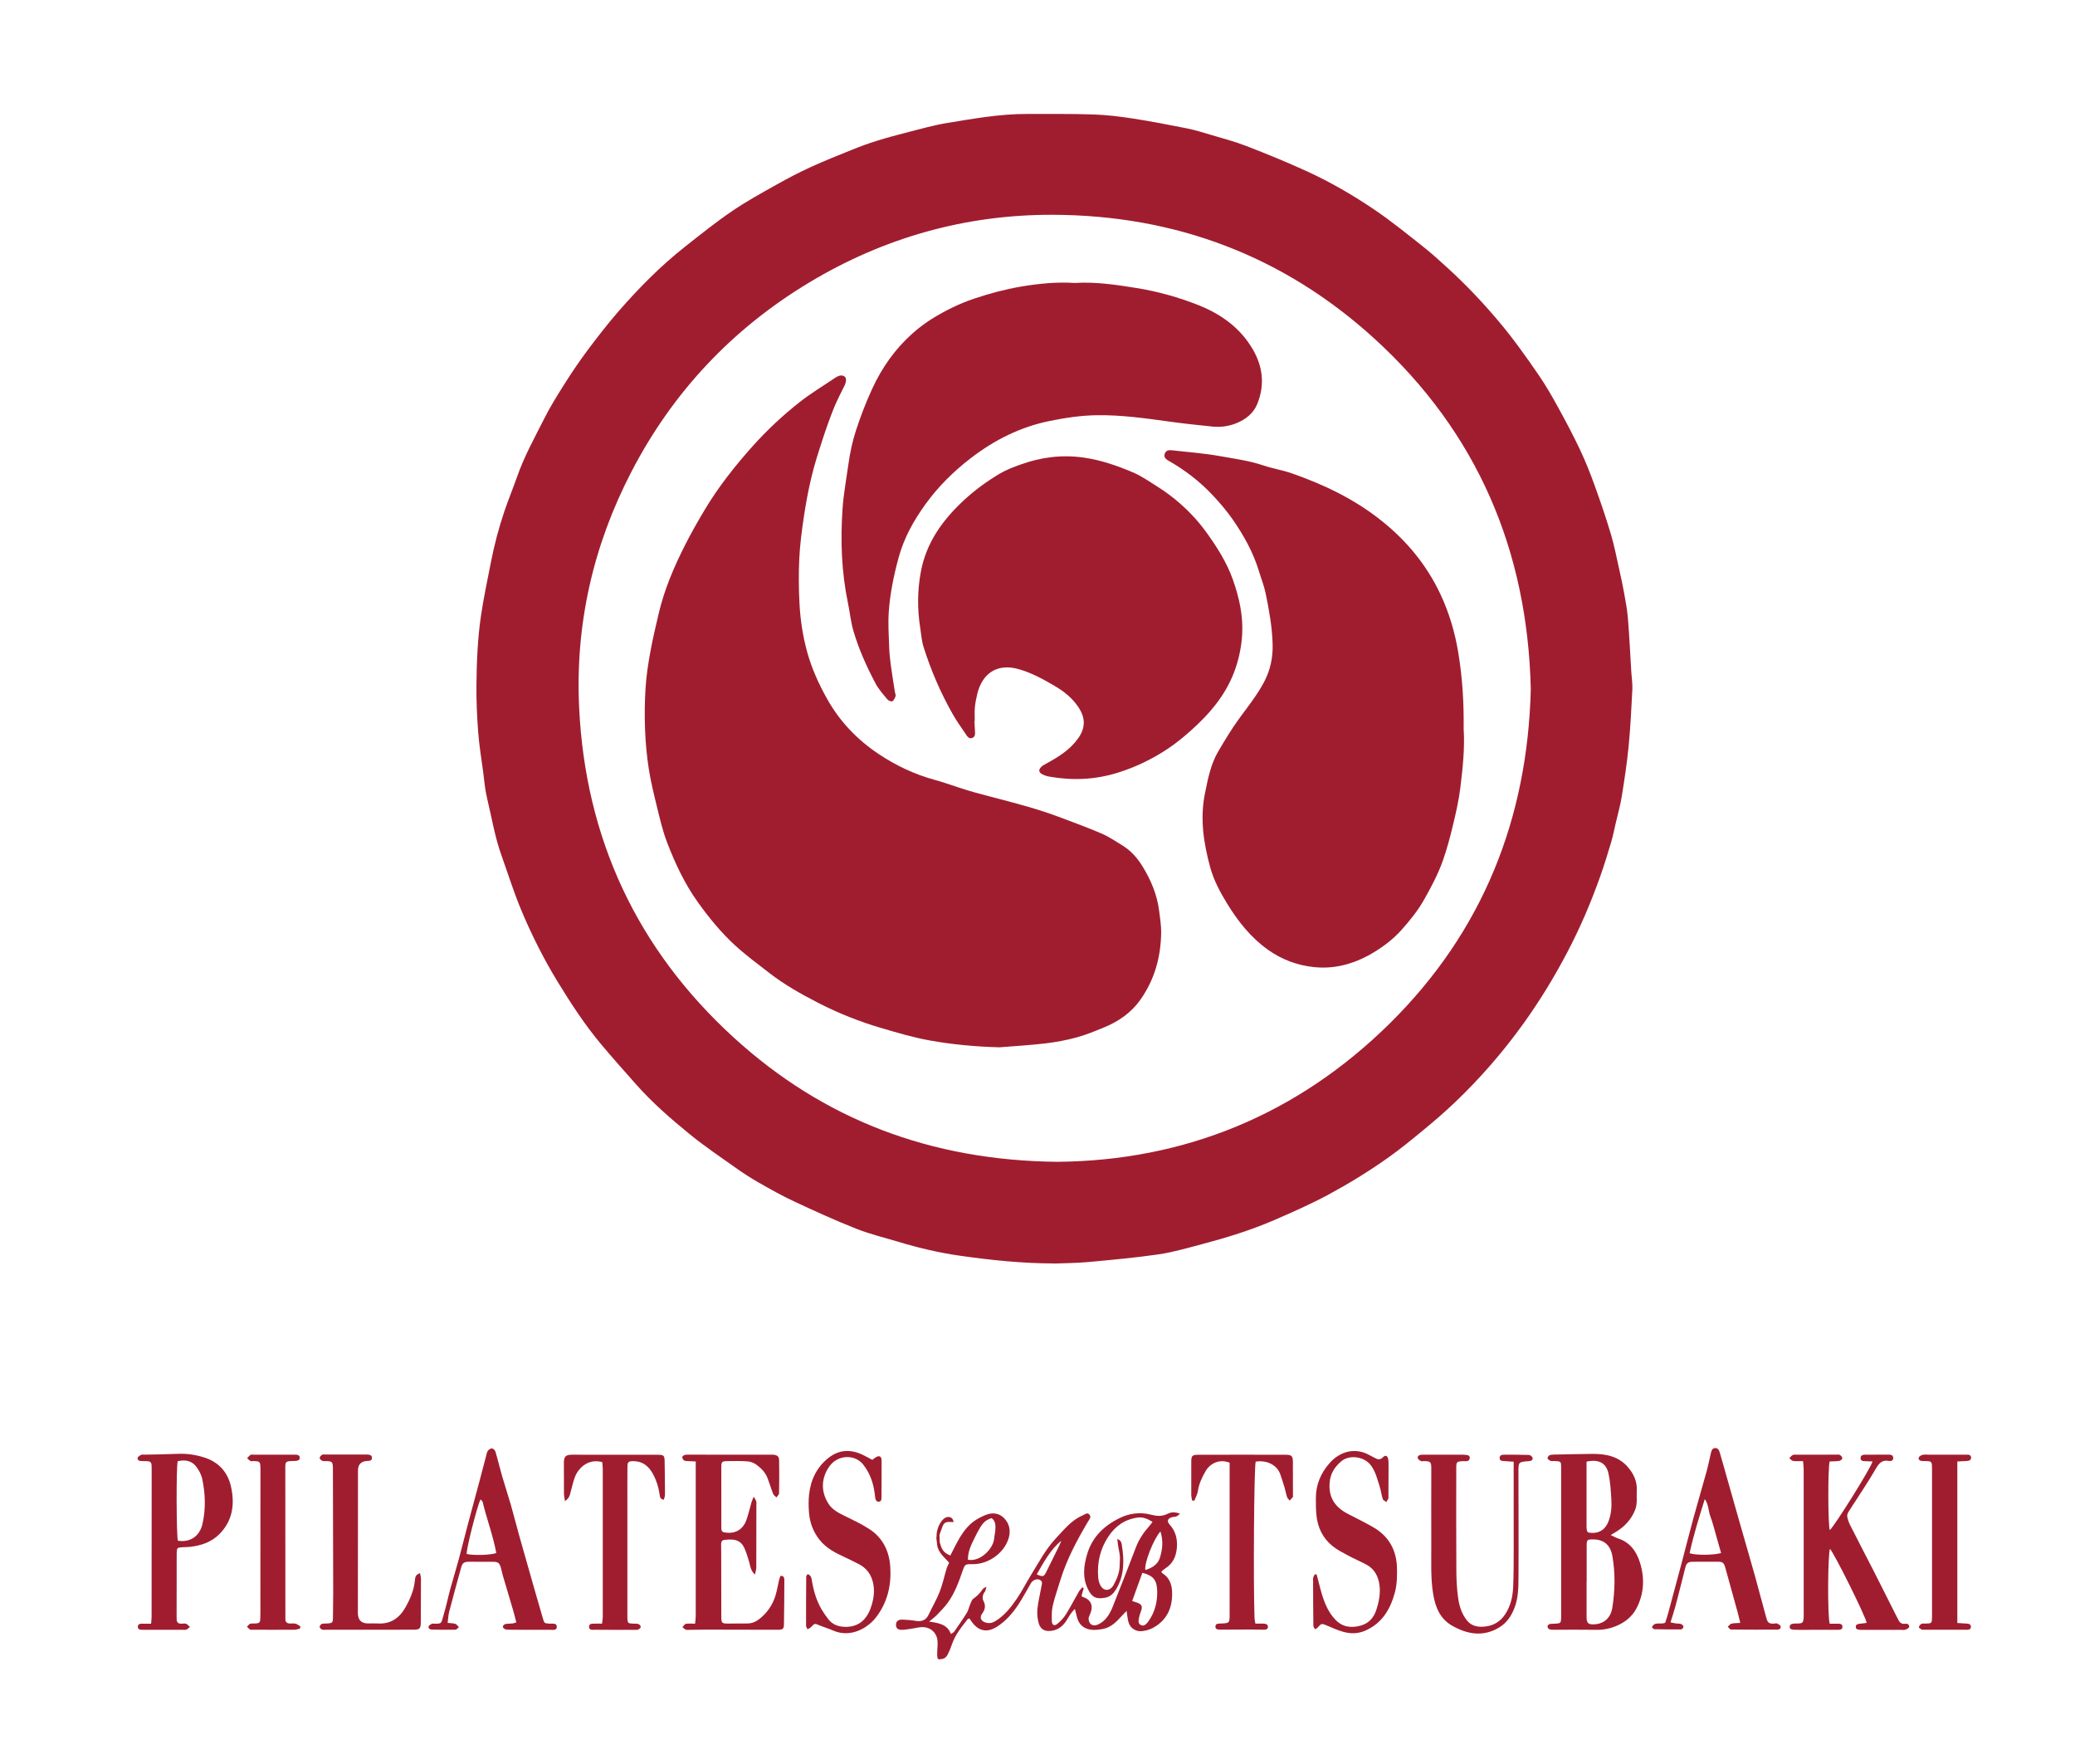 <svg width="100" height="85" viewBox="0 0 100 85" fill="none" xmlns="http://www.w3.org/2000/svg">
<path d="M50.777 60.88C49.261 60.878 47.76 60.721 46.261 60.508C45.254 60.366 44.271 60.131 43.298 59.839C42.617 59.634 41.921 59.468 41.263 59.207C40.251 58.807 39.26 58.354 38.275 57.894C37.689 57.622 37.125 57.303 36.563 56.983C36.179 56.764 35.807 56.521 35.448 56.267C34.71 55.744 33.957 55.238 33.257 54.667C32.339 53.919 31.442 53.142 30.655 52.252C30.085 51.608 29.51 50.966 28.959 50.306C28.177 49.371 27.514 48.353 26.88 47.316C26.206 46.212 25.626 45.061 25.128 43.873C24.763 43.003 24.482 42.1 24.164 41.21C23.846 40.318 23.694 39.383 23.474 38.464C23.372 38.038 23.338 37.596 23.28 37.159C23.196 36.533 23.092 35.908 23.045 35.278C22.988 34.518 22.953 33.754 22.961 32.992C22.973 31.887 23.017 30.778 23.178 29.682C23.305 28.813 23.491 27.953 23.659 27.089C23.821 26.256 24.038 25.436 24.309 24.633C24.497 24.075 24.726 23.529 24.92 22.972C25.261 21.996 25.764 21.093 26.226 20.174C26.524 19.581 26.88 19.014 27.237 18.451C27.577 17.916 27.933 17.39 28.312 16.882C28.783 16.254 29.263 15.632 29.776 15.039C30.767 13.899 31.824 12.826 33.012 11.888C33.755 11.301 34.496 10.707 35.279 10.174C35.962 9.707 36.693 9.307 37.416 8.901C37.949 8.6 38.495 8.315 39.051 8.06C39.707 7.759 40.378 7.491 41.047 7.222C41.446 7.061 41.85 6.91 42.261 6.784C42.765 6.627 43.276 6.492 43.786 6.361C44.391 6.208 44.995 6.033 45.611 5.932C46.9 5.721 48.187 5.487 49.499 5.491C50.569 5.494 51.639 5.479 52.708 5.516C53.344 5.537 53.98 5.616 54.608 5.713C55.471 5.847 56.329 6.013 57.186 6.183C57.578 6.261 57.96 6.379 58.342 6.494C58.919 6.665 59.506 6.819 60.067 7.036C61.041 7.414 62.012 7.809 62.961 8.244C64.119 8.773 65.223 9.413 66.273 10.128C67.065 10.666 67.809 11.273 68.561 11.866C68.983 12.199 69.382 12.561 69.779 12.925C70.647 13.717 71.453 14.567 72.211 15.466C72.92 16.307 73.558 17.2 74.175 18.104C74.501 18.583 74.793 19.087 75.071 19.595C75.442 20.27 75.806 20.953 76.136 21.649C76.402 22.21 76.633 22.791 76.844 23.375C77.128 24.16 77.399 24.952 77.637 25.752C77.805 26.316 77.914 26.899 78.044 27.475C78.123 27.831 78.203 28.188 78.265 28.547C78.339 28.959 78.42 29.372 78.453 29.788C78.524 30.655 78.565 31.525 78.618 32.393C78.635 32.672 78.681 32.951 78.667 33.227C78.62 34.148 78.576 35.071 78.485 35.988C78.407 36.788 78.284 37.585 78.157 38.379C78.087 38.812 77.966 39.238 77.866 39.667C77.796 39.969 77.737 40.277 77.648 40.575C77.483 41.13 77.313 41.683 77.119 42.229C76.674 43.485 76.153 44.705 75.531 45.888C74.9 47.091 74.197 48.242 73.403 49.343C72.427 50.701 71.334 51.957 70.123 53.112C69.649 53.565 69.151 53.995 68.645 54.413C68.064 54.892 67.48 55.373 66.866 55.806C65.96 56.445 65.015 57.028 64.037 57.555C63.182 58.016 62.296 58.407 61.405 58.792C60.283 59.278 59.121 59.636 57.943 59.947C57.246 60.131 56.547 60.337 55.837 60.442C54.706 60.607 53.564 60.709 52.425 60.814C51.878 60.864 51.326 60.864 50.776 60.886L50.777 60.88ZM50.961 55.983C57.081 55.928 62.514 53.721 66.978 49.314C71.451 44.897 73.62 39.457 73.773 33.205C73.619 26.534 71.199 20.84 66.236 16.317C61.865 12.335 56.648 10.365 50.725 10.35C46.519 10.339 42.588 11.453 38.991 13.617C35.288 15.846 32.422 18.892 30.433 22.724C28.584 26.286 27.719 30.083 27.91 34.092C28.211 40.388 30.689 45.721 35.344 49.98C39.687 53.953 44.87 55.923 50.962 55.983H50.961Z" fill="#A01D2F"/>
<path d="M45.298 74.338C45.371 74.623 45.449 74.817 45.801 74.954C45.888 74.782 45.966 74.623 46.048 74.464C46.27 74.045 46.508 73.632 46.89 73.338C47.074 73.196 47.289 73.084 47.506 72.997C47.818 72.872 48.142 72.904 48.382 73.144C48.641 73.403 48.718 73.745 48.616 74.101C48.404 74.834 47.63 75.386 46.861 75.371C46.525 75.365 46.498 75.378 46.394 75.684C46.209 76.224 46.013 76.759 45.677 77.228C45.522 77.443 45.33 77.632 45.145 77.825C45.05 77.924 44.935 78.005 44.776 78.137C45.237 78.207 45.652 78.265 45.827 78.734C45.901 78.684 45.955 78.666 45.981 78.628C46.189 78.329 46.4 78.03 46.592 77.72C46.669 77.596 46.696 77.442 46.756 77.305C46.797 77.211 46.831 77.089 46.907 77.037C47.098 76.907 47.246 76.744 47.375 76.557C47.395 76.528 47.441 76.516 47.54 76.457C47.502 76.581 47.499 76.657 47.462 76.701C47.358 76.829 47.321 77.004 47.398 77.148C47.509 77.361 47.48 77.551 47.337 77.748C47.195 77.941 47.268 78.113 47.5 78.184C47.662 78.234 47.812 78.21 47.963 78.119C48.411 77.85 48.721 77.448 49.006 77.033C49.247 76.68 49.44 76.294 49.665 75.93C50.053 75.302 50.395 74.642 50.91 74.098C51.294 73.692 51.642 73.246 52.179 73.02C52.281 72.977 52.394 72.858 52.5 72.979C52.608 73.103 52.497 73.213 52.431 73.324C51.899 74.222 51.409 75.139 51.101 76.143C50.976 76.552 50.832 76.957 50.734 77.374C50.679 77.609 50.684 77.865 50.69 78.109C50.695 78.31 50.814 78.368 50.964 78.24C51.117 78.109 51.265 77.959 51.37 77.789C51.59 77.436 51.78 77.063 51.988 76.703C52.032 76.625 52.099 76.56 52.157 76.488C52.18 76.499 52.205 76.51 52.228 76.522C52.191 76.651 52.154 76.78 52.122 76.894C52.145 76.923 52.15 76.936 52.159 76.939C52.581 77.077 52.708 77.361 52.537 77.773C52.505 77.851 52.457 77.933 52.462 78.011C52.48 78.277 52.674 78.391 52.92 78.277C53.287 78.108 53.481 77.779 53.623 77.427C54.005 76.472 54.378 75.514 54.745 74.554C54.889 74.177 55.107 73.852 55.373 73.553C55.43 73.491 55.477 73.421 55.545 73.334C55.315 73.192 55.095 73.091 54.84 73.124C54.222 73.204 53.762 73.522 53.419 74.035C53.02 74.633 52.871 75.287 52.923 75.993C52.934 76.129 52.968 76.275 53.032 76.394C53.195 76.691 53.501 76.674 53.665 76.377C53.828 76.081 53.955 75.78 53.96 75.436C53.961 75.285 53.981 75.133 53.969 74.984C53.955 74.817 53.911 74.651 53.885 74.486C53.869 74.388 53.862 74.291 53.846 74.156C54.041 74.23 54.05 74.362 54.067 74.466C54.183 75.199 54.19 75.92 53.784 76.586C53.661 76.785 53.506 76.942 53.266 76.987C52.816 77.072 52.613 76.963 52.417 76.545C52.159 75.991 52.229 75.438 52.396 74.879C52.642 74.049 53.221 73.508 53.97 73.144C54.432 72.921 54.939 72.851 55.453 72.983C55.731 73.055 55.994 73.084 56.269 72.944C56.433 72.86 56.63 72.842 56.87 72.944C56.78 73.009 56.74 73.055 56.689 73.071C56.619 73.096 56.538 73.087 56.468 73.111C56.264 73.179 56.225 73.302 56.371 73.467C56.659 73.784 56.749 74.157 56.717 74.571C56.683 74.989 56.533 75.34 56.161 75.573C56.09 75.617 56.031 75.679 55.968 75.731C55.988 75.764 55.994 75.79 56.009 75.801C56.431 76.066 56.508 76.478 56.486 76.926C56.456 77.599 56.159 78.12 55.558 78.444C55.402 78.528 55.214 78.578 55.037 78.598C54.741 78.631 54.464 78.455 54.386 78.167C54.342 78.006 54.328 77.846 54.293 77.623C54.212 77.708 54.142 77.776 54.077 77.848C53.814 78.137 53.547 78.424 53.139 78.496C52.94 78.531 52.726 78.558 52.53 78.523C52.228 78.468 52.005 78.281 51.916 77.971C51.878 77.839 51.847 77.705 51.803 77.53C51.607 77.704 51.513 77.904 51.398 78.085C51.227 78.353 51.002 78.534 50.679 78.581C50.357 78.628 50.142 78.519 50.056 78.208C49.998 77.996 49.972 77.761 49.995 77.542C50.031 77.18 50.122 76.825 50.186 76.464C50.207 76.342 50.27 76.203 50.108 76.123C49.978 76.06 49.778 76.131 49.689 76.279C49.48 76.628 49.295 76.992 49.069 77.331C48.793 77.743 48.466 78.123 48.04 78.389C47.549 78.695 47.141 78.593 46.814 78.123C46.783 78.081 46.754 78.037 46.722 77.986C46.686 78 46.646 78.001 46.631 78.023C46.337 78.403 46.03 78.774 45.874 79.241C45.821 79.404 45.753 79.562 45.677 79.715C45.64 79.788 45.581 79.871 45.509 79.904C45.42 79.945 45.302 79.968 45.212 79.944C45.174 79.933 45.165 79.779 45.165 79.69C45.165 79.477 45.201 79.261 45.18 79.051C45.137 78.654 44.825 78.394 44.428 78.404C44.278 78.409 44.132 78.45 43.982 78.472C43.812 78.496 43.641 78.531 43.47 78.535C43.273 78.54 43.187 78.459 43.181 78.307C43.173 78.141 43.277 78.037 43.471 78.043C43.676 78.049 43.882 78.061 44.084 78.097C44.381 78.151 44.613 78.103 44.754 77.802C44.925 77.434 45.137 77.083 45.284 76.706C45.428 76.339 45.509 75.947 45.623 75.568C45.648 75.488 45.692 75.413 45.742 75.302C45.524 75.041 45.205 74.82 45.163 74.431C45.157 74.364 45.12 74.122 45.13 74.055C45.148 74.049 45.185 74.052 45.278 73.944L45.29 74.349L45.298 74.338ZM54.563 77.145C54.631 77.17 54.669 77.185 54.709 77.196C55.039 77.288 55.088 77.389 54.964 77.705C54.926 77.804 54.895 77.909 54.88 78.014C54.861 78.132 54.86 78.258 55.002 78.313C55.143 78.367 55.222 78.269 55.303 78.18C55.325 78.155 55.343 78.128 55.361 78.102C55.656 77.681 55.778 77.194 55.769 76.701C55.759 76.175 55.627 75.935 55.054 75.787C54.894 76.233 54.73 76.683 54.563 77.145ZM46.646 75.158C47.242 75.272 47.87 74.626 47.911 74.136C47.922 73.998 47.96 73.861 47.968 73.722C47.98 73.511 47.989 73.295 47.788 73.152C47.404 73.274 47.298 73.448 46.956 74.131C46.799 74.446 46.643 74.775 46.646 75.156V75.158ZM55.925 73.794C55.592 74.162 55.141 75.31 55.196 75.652C55.528 75.555 55.803 75.377 55.901 75.057C56.022 74.663 56.07 74.247 55.925 73.794ZM49.964 75.863C50.27 75.999 50.308 75.981 50.435 75.719C50.637 75.305 50.844 74.895 51.048 74.481C51.086 74.403 51.114 74.32 51.147 74.238C50.609 74.688 50.3 75.281 49.964 75.863Z" fill="#A01D2F"/>
<path d="M77.626 73.969C77.787 74.043 77.88 74.099 77.979 74.131C78.56 74.318 78.869 74.761 79.037 75.302C79.265 76.037 79.234 76.77 78.884 77.466C78.669 77.895 78.306 78.184 77.863 78.362C77.582 78.475 77.29 78.538 76.98 78.534C76.267 78.523 75.555 78.532 74.843 78.531C74.779 78.531 74.708 78.526 74.655 78.499C74.617 78.479 74.576 78.415 74.579 78.374C74.582 78.333 74.63 78.268 74.669 78.26C74.773 78.239 74.883 78.242 74.99 78.236C75.199 78.224 75.225 78.198 75.236 77.986C75.239 77.922 75.236 77.857 75.236 77.793C75.236 75.441 75.236 73.088 75.236 70.734C75.236 70.418 75.23 70.413 74.913 70.401C74.849 70.399 74.776 70.415 74.721 70.392C74.661 70.366 74.58 70.305 74.58 70.258C74.58 70.206 74.653 70.12 74.705 70.109C74.841 70.083 74.984 70.089 75.124 70.086C75.664 70.076 76.202 70.062 76.741 70.057C77.386 70.053 77.996 70.17 78.442 70.682C78.724 71.005 78.906 71.379 78.881 71.826C78.864 72.135 78.922 72.445 78.803 72.749C78.623 73.208 78.311 73.547 77.897 73.803C77.826 73.847 77.755 73.889 77.626 73.967V73.969ZM76.466 76.215H76.462C76.462 76.784 76.46 77.351 76.462 77.919C76.462 78.218 76.549 78.289 76.854 78.269C77.305 78.239 77.623 77.956 77.7 77.484C77.834 76.654 77.85 75.821 77.707 74.989C77.614 74.445 77.288 74.172 76.755 74.178C76.491 74.181 76.469 74.198 76.466 74.478C76.462 75.057 76.466 75.635 76.466 76.215ZM76.46 70.43C76.46 70.555 76.46 70.672 76.46 70.787C76.46 71.678 76.46 72.571 76.46 73.462C76.46 73.515 76.457 73.57 76.462 73.623C76.477 73.832 76.504 73.858 76.718 73.865C77.099 73.88 77.383 73.678 77.524 73.293C77.649 72.954 77.677 72.6 77.655 72.246C77.629 71.829 77.606 71.408 77.518 71.002C77.405 70.489 77.039 70.302 76.462 70.43H76.46Z" fill="#A01D2F"/>
<path d="M90.242 70.421C90.121 70.416 90.007 70.413 89.894 70.409C89.782 70.404 89.66 70.401 89.666 70.249C89.671 70.126 89.77 70.098 89.875 70.097C90.263 70.094 90.653 70.094 91.041 70.092C91.153 70.092 91.24 70.138 91.24 70.255C91.24 70.386 91.133 70.416 91.034 70.398C90.655 70.325 90.517 70.567 90.357 70.845C90.045 71.385 89.693 71.9 89.359 72.427C89.33 72.472 89.294 72.513 89.269 72.559C89.178 72.728 89.001 72.913 89.022 73.067C89.061 73.331 89.213 73.585 89.339 73.833C89.657 74.467 89.99 75.094 90.311 75.725C90.692 76.472 91.066 77.22 91.442 77.968C91.522 78.126 91.592 78.28 91.821 78.242C91.928 78.224 92.029 78.287 92.004 78.405C91.994 78.459 91.887 78.505 91.813 78.531C91.755 78.552 91.685 78.535 91.621 78.535C91.026 78.535 90.432 78.535 89.839 78.535C89.785 78.535 89.73 78.538 89.677 78.535C89.57 78.528 89.43 78.531 89.435 78.386C89.44 78.251 89.571 78.245 89.683 78.236C89.776 78.228 89.868 78.213 89.959 78.201C89.923 77.907 88.39 74.835 88.191 74.632C88.087 74.896 88.067 77.868 88.179 78.239C88.304 78.239 88.442 78.239 88.579 78.239C88.683 78.239 88.787 78.255 88.793 78.382C88.799 78.513 88.695 78.532 88.591 78.534C88.451 78.535 88.31 78.534 88.169 78.534C87.673 78.534 87.176 78.534 86.679 78.535C86.604 78.535 86.528 78.535 86.453 78.529C86.355 78.522 86.239 78.51 86.251 78.377C86.262 78.259 86.369 78.242 86.471 78.233C86.607 78.221 86.803 78.251 86.863 78.175C86.941 78.076 86.925 77.894 86.925 77.746C86.927 75.435 86.925 73.123 86.924 70.811C86.924 70.687 86.907 70.561 86.895 70.404C86.718 70.404 86.566 70.418 86.421 70.398C86.352 70.389 86.294 70.313 86.231 70.266C86.288 70.211 86.335 70.138 86.403 70.109C86.467 70.082 86.551 70.097 86.627 70.097C87.243 70.097 87.859 70.095 88.475 70.094C88.539 70.094 88.616 70.079 88.666 70.106C88.721 70.136 88.789 70.209 88.787 70.263C88.787 70.31 88.703 70.384 88.648 70.393C88.49 70.418 88.329 70.413 88.177 70.421C88.084 70.752 88.095 73.491 88.182 73.731C88.406 73.543 90.167 70.736 90.242 70.421Z" fill="#A01D2F"/>
<path d="M36.379 75.871C36.162 75.663 36.159 75.444 36.099 75.246C36.032 75.022 35.966 74.796 35.868 74.585C35.67 74.153 35.292 74.157 34.901 74.204C34.779 74.219 34.751 74.312 34.753 74.417C34.753 74.568 34.757 74.718 34.757 74.869C34.757 75.88 34.757 76.89 34.762 77.901C34.762 78.21 34.788 78.233 35.095 78.234C35.398 78.236 35.7 78.224 36.003 78.228C36.258 78.233 36.465 78.126 36.65 77.97C36.996 77.679 37.241 77.314 37.373 76.884C37.447 76.639 37.487 76.383 37.545 76.134C37.562 76.066 37.59 75.999 37.612 75.935C37.768 75.926 37.8 76.016 37.8 76.117C37.797 76.838 37.794 77.558 37.781 78.278C37.776 78.497 37.723 78.532 37.463 78.532C36.318 78.532 35.172 78.526 34.027 78.525C33.767 78.525 33.509 78.531 33.249 78.534C33.184 78.534 33.113 78.551 33.056 78.529C32.993 78.507 32.945 78.449 32.889 78.406C32.943 78.35 32.99 78.257 33.053 78.246C33.186 78.222 33.328 78.239 33.498 78.239C33.512 78.091 33.53 77.979 33.53 77.865C33.532 75.543 33.53 73.22 33.53 70.898C33.53 70.751 33.53 70.603 33.53 70.422C33.374 70.415 33.258 70.413 33.145 70.404C33.082 70.399 33.007 70.401 32.96 70.368C32.916 70.337 32.882 70.266 32.88 70.211C32.88 70.177 32.943 70.127 32.989 70.112C33.048 70.092 33.116 70.094 33.181 70.094C34.511 70.094 35.84 70.095 37.169 70.097C37.201 70.097 37.235 70.095 37.267 70.097C37.461 70.112 37.545 70.18 37.548 70.375C37.557 70.901 37.556 71.429 37.545 71.955C37.545 72.022 37.464 72.088 37.42 72.154C37.366 72.1 37.288 72.052 37.261 71.987C37.163 71.738 37.087 71.481 36.992 71.231C36.885 70.95 36.68 70.739 36.442 70.57C36.325 70.488 36.17 70.427 36.028 70.418C35.694 70.393 35.358 70.399 35.023 70.406C34.799 70.41 34.762 70.448 34.762 70.676C34.759 71.643 34.759 72.612 34.763 73.579C34.763 73.811 34.8 73.835 35.025 73.856C35.447 73.896 35.797 73.699 35.96 73.271C36.069 72.982 36.133 72.674 36.22 72.376C36.24 72.308 36.274 72.244 36.324 72.119C36.384 72.226 36.425 72.279 36.445 72.341C36.462 72.39 36.452 72.448 36.452 72.501C36.452 73.512 36.452 74.522 36.448 75.533C36.448 75.628 36.413 75.722 36.382 75.87L36.379 75.871Z" fill="#A01D2F"/>
<path d="M7.282 78.239C7.292 78.1 7.306 78.006 7.306 77.913C7.308 75.538 7.309 73.161 7.309 70.786C7.309 70.722 7.309 70.656 7.305 70.593C7.298 70.478 7.236 70.416 7.121 70.41C7.013 70.406 6.906 70.403 6.797 70.399C6.698 70.396 6.611 70.349 6.634 70.25C6.647 70.19 6.739 70.136 6.806 70.101C6.849 70.079 6.912 70.097 6.965 70.095C7.505 70.083 8.044 70.077 8.584 70.054C9.023 70.036 9.454 70.103 9.86 70.235C10.545 70.457 10.984 70.947 11.136 71.651C11.32 72.493 11.211 73.281 10.572 73.923C10.192 74.306 9.704 74.472 9.177 74.534C9.049 74.549 8.919 74.548 8.789 74.556C8.535 74.571 8.526 74.583 8.515 74.844C8.515 74.876 8.515 74.908 8.515 74.942C8.515 75.909 8.512 76.876 8.512 77.845C8.512 77.898 8.515 77.953 8.514 78.006C8.509 78.166 8.582 78.246 8.747 78.239C8.822 78.236 8.906 78.219 8.972 78.245C9.041 78.272 9.093 78.342 9.152 78.394C9.097 78.438 9.05 78.496 8.987 78.522C8.931 78.544 8.859 78.534 8.795 78.534C8.179 78.534 7.563 78.534 6.947 78.534C6.936 78.534 6.926 78.534 6.915 78.534C6.799 78.529 6.643 78.551 6.643 78.386C6.643 78.221 6.8 78.243 6.916 78.24C7.023 78.237 7.13 78.24 7.282 78.24V78.239ZM8.573 74.241C9.171 74.335 9.623 74.02 9.758 73.432C9.923 72.706 9.897 71.981 9.746 71.262C9.701 71.05 9.585 70.839 9.452 70.666C9.226 70.371 8.902 70.332 8.563 70.41C8.488 70.739 8.501 74.013 8.573 74.239V74.241Z" fill="#A01D2F"/>
<path d="M57.45 72.303C57.437 72.214 57.412 72.124 57.411 72.036C57.408 71.499 57.408 70.961 57.411 70.424C57.412 70.152 57.457 70.101 57.732 70.1C59.147 70.095 60.562 70.095 61.978 70.1C62.244 70.1 62.305 70.168 62.308 70.427C62.312 70.964 62.309 71.501 62.311 72.037C62.311 72.069 62.322 72.11 62.306 72.132C62.261 72.194 62.206 72.249 62.154 72.305C62.111 72.252 62.05 72.203 62.03 72.142C61.979 71.99 61.952 71.832 61.906 71.678C61.842 71.464 61.773 71.249 61.7 71.038C61.544 70.593 61.053 70.343 60.515 70.431C60.437 70.69 60.396 76.184 60.459 77.965C60.462 78.047 60.483 78.128 60.5 78.236C60.639 78.236 60.757 78.233 60.873 78.236C60.984 78.24 61.11 78.256 61.105 78.398C61.1 78.526 60.98 78.528 60.882 78.528C60.656 78.528 60.428 78.52 60.202 78.52C59.78 78.52 59.359 78.525 58.938 78.526C58.895 78.526 58.851 78.526 58.808 78.526C58.698 78.522 58.568 78.522 58.575 78.371C58.583 78.225 58.713 78.236 58.823 78.231C59.256 78.213 59.259 78.212 59.259 77.783C59.259 75.579 59.259 73.374 59.259 71.171C59.259 70.936 59.259 70.702 59.259 70.482C58.763 70.281 58.311 70.521 58.099 70.891C57.927 71.189 57.782 71.497 57.73 71.846C57.707 72.005 57.619 72.157 57.559 72.312C57.524 72.309 57.489 72.305 57.452 72.302L57.45 72.303Z" fill="#A01D2F"/>
<path d="M63.451 75.86C63.513 76.095 63.571 76.329 63.633 76.563C63.78 77.104 63.957 77.629 64.359 78.05C64.709 78.415 65.136 78.455 65.582 78.329C65.967 78.219 66.209 77.953 66.334 77.559C66.458 77.173 66.531 76.787 66.482 76.386C66.429 75.965 66.245 75.605 65.853 75.394C65.568 75.24 65.269 75.115 64.984 74.962C64.72 74.819 64.446 74.683 64.216 74.496C63.743 74.113 63.496 73.594 63.441 72.992C63.416 72.725 63.413 72.455 63.415 72.188C63.415 71.535 63.658 70.968 64.087 70.489C64.563 69.958 65.289 69.712 66.016 70.126C66.1 70.173 66.189 70.214 66.275 70.261C66.409 70.335 66.517 70.352 66.647 70.22C66.773 70.092 66.877 70.145 66.904 70.329C66.921 70.445 66.918 70.565 66.918 70.684C66.918 71.167 66.913 71.651 66.912 72.135C66.912 72.156 66.922 72.182 66.915 72.198C66.884 72.259 66.848 72.317 66.814 72.376C66.753 72.328 66.657 72.291 66.637 72.23C66.573 72.027 66.55 71.811 66.484 71.607C66.371 71.263 66.294 70.912 66.065 70.606C65.743 70.176 65.029 70.089 64.65 70.406C64.309 70.69 64.107 71.017 64.076 71.473C64.029 72.179 64.356 72.635 64.955 72.945C65.367 73.158 65.782 73.362 66.183 73.593C66.926 74.02 67.296 74.686 67.323 75.524C67.337 75.929 67.326 76.352 67.222 76.738C67.005 77.548 66.595 78.243 65.759 78.589C65.425 78.727 65.081 78.727 64.743 78.633C64.474 78.557 64.216 78.444 63.959 78.333C63.694 78.218 63.688 78.213 63.477 78.45C63.458 78.472 63.422 78.481 63.373 78.505C63.344 78.449 63.297 78.397 63.295 78.345C63.286 77.582 63.28 76.82 63.282 76.056C63.282 75.993 63.332 75.929 63.36 75.865C63.39 75.865 63.421 75.865 63.451 75.863V75.86Z" fill="#A01D2F"/>
<path d="M38.915 78.506C38.884 78.436 38.846 78.391 38.846 78.345C38.846 77.551 38.846 76.756 38.854 75.962C38.854 75.929 38.895 75.894 38.922 75.851C39.103 75.909 39.109 76.056 39.132 76.189C39.213 76.668 39.347 77.13 39.596 77.551C39.694 77.717 39.804 77.878 39.923 78.031C40.15 78.318 40.475 78.403 40.819 78.391C41.475 78.368 41.83 77.944 42.008 77.346C42.124 76.958 42.164 76.569 42.05 76.172C41.949 75.824 41.741 75.559 41.423 75.387C41.186 75.26 40.943 75.144 40.698 75.03C40.246 74.82 39.807 74.595 39.491 74.191C39.191 73.807 39.025 73.371 38.988 72.892C38.965 72.603 38.961 72.309 38.991 72.024C39.066 71.313 39.359 70.698 39.928 70.249C40.445 69.84 41.016 69.826 41.602 70.114C41.745 70.185 41.886 70.263 42.039 70.345C42.097 70.301 42.144 70.261 42.196 70.228C42.369 70.115 42.485 70.17 42.487 70.38C42.49 70.971 42.484 71.561 42.481 72.153C42.481 72.253 42.474 72.363 42.339 72.36C42.215 72.357 42.192 72.256 42.178 72.154C42.16 72.016 42.144 71.876 42.118 71.739C42.034 71.313 41.874 70.922 41.602 70.574C41.212 70.072 40.4 70.092 39.998 70.623C39.575 71.184 39.541 71.858 39.928 72.462C40.104 72.737 40.396 72.895 40.692 73.038C41.088 73.231 41.489 73.423 41.86 73.657C42.54 74.084 42.86 74.738 42.906 75.52C42.958 76.39 42.773 77.199 42.233 77.913C41.819 78.462 40.98 78.937 40.147 78.567C39.931 78.472 39.702 78.406 39.483 78.315C39.262 78.221 39.266 78.216 39.083 78.405C39.043 78.446 38.983 78.467 38.913 78.511L38.915 78.506Z" fill="#A01D2F"/>
<path d="M24.882 78.176C24.833 77.988 24.796 77.824 24.749 77.662C24.575 77.066 24.396 76.47 24.22 75.873C24.187 75.76 24.171 75.641 24.136 75.529C24.066 75.307 23.999 75.258 23.763 75.257C23.386 75.254 23.007 75.252 22.629 75.254C22.357 75.254 22.285 75.304 22.215 75.561C22.022 76.262 21.83 76.964 21.646 77.668C21.604 77.831 21.599 78.003 21.573 78.201C21.72 78.218 21.839 78.213 21.946 78.248C22.013 78.271 22.061 78.351 22.116 78.406C22.061 78.449 22.007 78.526 21.952 78.528C21.574 78.537 21.195 78.532 20.818 78.523C20.729 78.522 20.631 78.476 20.657 78.368C20.67 78.316 20.757 78.28 20.813 78.24C20.828 78.23 20.856 78.234 20.877 78.236C21.33 78.255 21.253 78.222 21.379 77.813C21.504 77.404 21.587 76.983 21.7 76.57C21.833 76.085 21.983 75.605 22.114 75.118C22.262 74.569 22.397 74.017 22.544 73.467C22.73 72.764 22.922 72.063 23.11 71.362C23.219 70.957 23.323 70.552 23.43 70.147C23.451 70.065 23.464 69.971 23.512 69.907C23.558 69.847 23.652 69.784 23.714 69.793C23.777 69.802 23.86 69.887 23.879 69.955C23.995 70.346 24.087 70.743 24.2 71.135C24.335 71.598 24.488 72.055 24.621 72.519C24.772 73.046 24.905 73.575 25.052 74.101C25.284 74.927 25.519 75.751 25.756 76.575C25.889 77.04 26.024 77.504 26.158 77.968C26.232 78.224 26.233 78.219 26.481 78.237C26.62 78.248 26.841 78.187 26.834 78.401C26.828 78.582 26.617 78.531 26.487 78.532C25.871 78.537 25.255 78.532 24.639 78.531C24.543 78.531 24.442 78.532 24.35 78.508C24.301 78.494 24.232 78.426 24.232 78.385C24.232 78.339 24.3 78.268 24.349 78.257C24.463 78.233 24.584 78.239 24.702 78.228C24.743 78.224 24.783 78.205 24.881 78.178L24.882 78.176ZM23.158 72.25C22.987 72.589 22.464 74.673 22.491 74.881C22.816 74.956 23.647 74.936 23.918 74.834C23.763 73.999 23.459 73.198 23.259 72.37C23.248 72.328 23.196 72.294 23.158 72.25Z" fill="#A01D2F"/>
<path d="M83.87 78.204C83.821 78.006 83.786 77.853 83.745 77.701C83.549 76.987 83.35 76.274 83.153 75.561C83.083 75.304 83.031 75.255 82.777 75.252C82.377 75.249 81.978 75.251 81.577 75.255C81.347 75.258 81.275 75.322 81.218 75.543C81.064 76.154 80.911 76.767 80.75 77.376C80.683 77.633 80.596 77.885 80.506 78.175C80.608 78.196 80.686 78.216 80.764 78.227C80.85 78.239 80.94 78.228 81.019 78.257C81.07 78.275 81.131 78.344 81.132 78.391C81.132 78.432 81.059 78.513 81.018 78.514C80.587 78.52 80.156 78.514 79.725 78.505C79.693 78.505 79.661 78.456 79.609 78.415C79.743 78.106 80.041 78.304 80.252 78.19C80.293 78.058 80.347 77.909 80.388 77.755C80.601 76.971 80.811 76.184 81.021 75.398C81.218 74.653 81.406 73.906 81.608 73.163C81.814 72.408 82.037 71.659 82.244 70.906C82.326 70.606 82.387 70.301 82.458 69.996C82.484 69.885 82.525 69.784 82.656 69.777C82.789 69.77 82.846 69.875 82.876 69.978C82.993 70.368 83.1 70.76 83.211 71.152C83.434 71.935 83.656 72.719 83.879 73.503C83.982 73.864 84.087 74.224 84.189 74.583C84.316 75.025 84.446 75.468 84.569 75.912C84.754 76.584 84.931 77.26 85.117 77.932C85.175 78.14 85.21 78.269 85.527 78.231C85.57 78.227 85.622 78.216 85.655 78.234C85.715 78.266 85.796 78.309 85.811 78.362C85.839 78.464 85.759 78.525 85.661 78.525C84.915 78.528 84.17 78.529 83.425 78.52C83.372 78.52 83.32 78.435 83.266 78.389C83.323 78.338 83.373 78.255 83.441 78.239C83.57 78.207 83.708 78.213 83.873 78.201L83.87 78.204ZM82.944 74.835C82.858 74.531 82.779 74.244 82.696 73.958C82.611 73.66 82.536 73.357 82.427 73.068C82.326 72.798 82.345 72.487 82.158 72.237C81.886 73.108 81.615 73.966 81.427 74.843C81.712 74.945 82.566 74.943 82.944 74.835Z" fill="#A01D2F"/>
<path d="M20.245 75.813C20.263 75.926 20.287 76.005 20.287 76.084C20.287 76.771 20.284 77.459 20.28 78.146C20.277 78.491 20.237 78.529 19.886 78.529C18.493 78.529 17.099 78.531 15.707 78.531C15.642 78.531 15.571 78.544 15.516 78.522C15.467 78.502 15.407 78.438 15.405 78.392C15.405 78.345 15.457 78.272 15.505 78.252C15.571 78.225 15.653 78.236 15.728 78.231C16.024 78.216 16.044 78.198 16.047 77.918C16.052 77.532 16.058 77.144 16.058 76.758C16.055 74.791 16.049 72.825 16.044 70.859C16.044 70.805 16.044 70.751 16.043 70.698C16.031 70.45 16.005 70.421 15.763 70.404C15.688 70.399 15.604 70.419 15.539 70.393C15.48 70.371 15.407 70.302 15.405 70.252C15.405 70.2 15.473 70.127 15.528 70.098C15.58 70.071 15.655 70.089 15.719 70.089C16.335 70.089 16.949 70.089 17.565 70.089C17.608 70.089 17.652 70.089 17.695 70.089C17.811 70.091 17.929 70.115 17.926 70.253C17.924 70.404 17.79 70.39 17.683 70.398C17.395 70.418 17.251 70.572 17.252 70.86C17.252 73.149 17.249 75.438 17.247 77.725C17.247 78.06 17.412 78.228 17.742 78.228C17.894 78.228 18.045 78.219 18.197 78.228C18.822 78.269 19.25 77.968 19.54 77.451C19.768 77.048 19.95 76.624 19.995 76.154C20.009 76.019 20.015 75.871 20.246 75.804L20.245 75.813Z" fill="#A01D2F"/>
<path d="M27.225 72.329C27.204 72.171 27.181 72.071 27.179 71.969C27.175 71.475 27.175 70.98 27.175 70.486C27.175 70.191 27.262 70.097 27.558 70.097C28.942 70.095 30.325 70.097 31.708 70.1C31.991 70.1 32.024 70.135 32.031 70.418C32.041 70.954 32.046 71.493 32.047 72.03C32.047 72.107 32.011 72.185 31.989 72.267C31.794 72.235 31.803 72.1 31.786 71.992C31.735 71.659 31.639 71.344 31.48 71.046C31.28 70.67 30.997 70.416 30.545 70.409C30.282 70.404 30.239 70.437 30.238 70.698C30.232 71.268 30.235 71.837 30.235 72.407C30.235 74.213 30.235 76.02 30.235 77.827C30.235 77.869 30.235 77.913 30.235 77.956C30.245 78.211 30.261 78.228 30.513 78.236C30.598 78.239 30.69 78.231 30.768 78.257C30.817 78.274 30.88 78.344 30.88 78.391C30.88 78.435 30.814 78.496 30.763 78.519C30.708 78.543 30.637 78.537 30.572 78.537C29.946 78.537 29.319 78.537 28.692 78.531C28.57 78.531 28.388 78.569 28.387 78.388C28.387 78.208 28.567 78.245 28.691 78.237C28.786 78.231 28.882 78.237 29.012 78.237C29.026 78.116 29.049 78.015 29.049 77.913C29.05 75.537 29.052 73.161 29.049 70.784C29.049 70.67 29.032 70.556 29.023 70.453C28.385 70.276 27.896 70.69 27.709 71.166C27.624 71.385 27.578 71.619 27.512 71.846C27.466 72.005 27.46 72.185 27.225 72.332V72.329Z" fill="#A01D2F"/>
<path d="M72.949 70.434C72.758 70.421 72.61 70.409 72.463 70.401C72.373 70.396 72.283 70.387 72.273 70.273C72.263 70.148 72.344 70.097 72.454 70.097C72.864 70.097 73.275 70.094 73.684 70.107C73.747 70.109 73.851 70.193 73.86 70.25C73.878 70.371 73.776 70.399 73.668 70.407C73.174 70.445 73.177 70.447 73.178 70.941C73.181 72.638 73.191 74.337 73.18 76.034C73.177 76.514 73.168 77.002 72.993 77.462C72.847 77.848 72.625 78.192 72.261 78.414C71.479 78.893 70.704 78.751 69.966 78.326C69.401 78 69.175 77.444 69.071 76.828C68.943 76.06 68.981 75.286 68.978 74.513C68.972 73.266 68.978 72.02 68.978 70.773C68.978 70.437 68.951 70.41 68.608 70.404C68.565 70.404 68.513 70.422 68.481 70.404C68.423 70.372 68.347 70.326 68.33 70.272C68.301 70.173 68.376 70.114 68.474 70.101C68.538 70.094 68.604 70.095 68.668 70.095C69.284 70.095 69.9 70.095 70.514 70.097C70.759 70.097 70.852 70.145 70.829 70.267C70.796 70.454 70.636 70.399 70.517 70.406C70.207 70.421 70.181 70.433 70.181 70.739C70.178 72.393 70.176 74.048 70.186 75.702C70.189 76.131 70.21 76.563 70.27 76.987C70.323 77.378 70.435 77.755 70.696 78.081C70.889 78.323 71.144 78.389 71.41 78.386C71.875 78.382 72.264 78.195 72.533 77.795C72.799 77.396 72.902 76.948 72.923 76.484C72.951 75.851 72.949 75.217 72.949 74.583C72.952 73.357 72.949 72.133 72.948 70.907C72.948 70.76 72.948 70.611 72.948 70.434H72.949Z" fill="#A01D2F"/>
<path d="M14.453 78.478C14.364 78.496 14.276 78.531 14.187 78.531C13.507 78.535 12.827 78.531 12.147 78.531C12.115 78.531 12.073 78.541 12.052 78.526C11.997 78.487 11.953 78.433 11.902 78.386C11.951 78.338 11.994 78.268 12.053 78.243C12.119 78.218 12.202 78.236 12.278 78.231C12.507 78.218 12.54 78.19 12.546 77.965C12.552 77.696 12.549 77.428 12.549 77.159C12.549 75.096 12.55 73.033 12.552 70.97C12.552 70.906 12.552 70.84 12.552 70.777C12.544 70.418 12.54 70.413 12.193 70.403C12.15 70.403 12.098 70.418 12.066 70.398C12.008 70.364 11.962 70.31 11.91 70.264C11.963 70.209 12.012 70.147 12.075 70.103C12.104 70.082 12.159 70.095 12.202 70.095C12.86 70.095 13.519 70.095 14.178 70.095C14.199 70.095 14.221 70.095 14.242 70.095C14.352 70.092 14.45 70.13 14.447 70.249C14.445 70.369 14.335 70.39 14.233 70.396C14.19 70.399 14.146 70.398 14.103 70.399C13.759 70.413 13.748 70.425 13.75 70.778C13.75 70.939 13.75 71.1 13.75 71.262C13.75 73.442 13.752 75.625 13.753 77.805C13.753 77.869 13.755 77.935 13.753 77.999C13.745 78.166 13.834 78.231 13.99 78.231C14.077 78.231 14.167 78.218 14.248 78.24C14.329 78.263 14.4 78.324 14.476 78.367C14.47 78.403 14.464 78.439 14.458 78.476L14.453 78.478Z" fill="#A01D2F"/>
<path d="M94.329 70.424V78.205C94.484 78.216 94.629 78.227 94.774 78.234C94.88 78.239 94.981 78.262 94.984 78.386C94.985 78.516 94.878 78.532 94.776 78.532C94.085 78.532 93.392 78.532 92.702 78.531C92.669 78.531 92.631 78.535 92.607 78.52C92.556 78.488 92.469 78.435 92.475 78.408C92.489 78.347 92.541 78.28 92.596 78.248C92.647 78.221 92.723 78.236 92.787 78.234C93.102 78.227 93.103 78.225 93.11 77.901C93.11 77.827 93.11 77.751 93.11 77.676C93.11 75.397 93.11 73.118 93.11 70.839C93.11 70.807 93.11 70.775 93.11 70.742C93.1 70.412 93.099 70.41 92.755 70.401C92.723 70.401 92.689 70.406 92.657 70.403C92.553 70.395 92.445 70.361 92.468 70.241C92.478 70.185 92.581 70.121 92.651 70.104C92.754 70.08 92.865 70.095 92.974 70.095C93.525 70.095 94.076 70.095 94.627 70.095C94.681 70.095 94.736 70.098 94.789 70.095C94.9 70.089 94.993 70.115 94.991 70.243C94.991 70.369 94.887 70.39 94.785 70.398C94.647 70.407 94.508 70.413 94.331 70.422L94.329 70.424Z" fill="#A01D2F"/>
<path d="M45.958 73.342C45.77 73.348 45.565 73.281 45.46 73.474C45.377 73.626 45.206 74.201 45.18 74.218C45.019 73.874 45.328 73.135 45.664 73.099C45.814 73.082 45.926 73.15 45.958 73.342Z" fill="#A01D2F"/>
<path d="M48.159 50.464C47.028 50.437 45.907 50.332 44.802 50.134C44.02 49.994 43.251 49.765 42.487 49.541C41.431 49.231 40.408 48.826 39.43 48.323C38.615 47.903 37.814 47.456 37.088 46.893C36.51 46.446 35.917 46.01 35.382 45.514C34.728 44.906 34.163 44.215 33.64 43.485C32.993 42.584 32.532 41.595 32.141 40.573C31.927 40.014 31.795 39.422 31.651 38.838C31.505 38.245 31.36 37.647 31.266 37.045C31.17 36.42 31.11 35.786 31.087 35.153C31.061 34.478 31.069 33.798 31.113 33.123C31.15 32.547 31.24 31.972 31.343 31.403C31.456 30.781 31.604 30.165 31.748 29.549C32.017 28.403 32.478 27.328 33.006 26.281C33.301 25.697 33.626 25.127 33.962 24.564C34.621 23.463 35.411 22.463 36.267 21.505C36.967 20.723 37.729 20.011 38.549 19.367C39.09 18.942 39.685 18.586 40.257 18.2C40.275 18.188 40.293 18.179 40.312 18.167C40.439 18.091 40.575 18.056 40.706 18.145C40.798 18.208 40.789 18.396 40.706 18.567C40.529 18.933 40.335 19.294 40.183 19.671C39.977 20.188 39.791 20.715 39.619 21.245C39.431 21.826 39.243 22.41 39.103 23.003C38.951 23.638 38.832 24.285 38.736 24.931C38.638 25.589 38.552 26.251 38.52 26.916C38.485 27.644 38.491 28.377 38.531 29.104C38.572 29.876 38.69 30.644 38.893 31.391C39.11 32.189 39.448 32.939 39.855 33.666C40.472 34.773 41.325 35.657 42.369 36.349C43.187 36.89 44.073 37.314 45.032 37.574C45.571 37.72 46.095 37.923 46.632 38.084C47.116 38.228 47.609 38.353 48.098 38.482C49.078 38.739 50.057 38.999 51.008 39.355C51.703 39.615 52.402 39.871 53.084 40.164C53.438 40.316 53.764 40.538 54.094 40.74C54.497 40.987 54.803 41.331 55.051 41.73C55.468 42.406 55.771 43.122 55.865 43.914C55.907 44.255 55.965 44.597 55.96 44.938C55.943 46.1 55.654 47.178 54.974 48.15C54.516 48.805 53.901 49.225 53.181 49.518C52.753 49.693 52.321 49.871 51.876 49.991C51.389 50.123 50.886 50.218 50.384 50.277C49.646 50.364 48.902 50.405 48.159 50.466V50.464Z" fill="#A01D2F"/>
<path d="M70.54 35.166C70.594 36.013 70.499 36.987 70.378 37.958C70.302 38.572 70.163 39.182 70.017 39.785C69.883 40.348 69.73 40.909 69.541 41.454C69.31 42.112 68.981 42.728 68.637 43.339C68.333 43.881 67.95 44.351 67.543 44.808C67.176 45.221 66.742 45.558 66.273 45.849C65.368 46.408 64.394 46.714 63.32 46.6C62.511 46.515 61.77 46.236 61.107 45.765C60.275 45.173 59.661 44.393 59.132 43.531C58.799 42.987 58.496 42.418 58.329 41.814C58.007 40.64 57.82 39.442 58.073 38.215C58.216 37.518 58.348 36.82 58.715 36.2C59.037 35.655 59.363 35.109 59.737 34.6C60.151 34.036 60.587 33.488 60.916 32.869C61.223 32.291 61.353 31.675 61.331 31.012C61.305 30.191 61.16 29.39 60.995 28.591C60.92 28.226 60.778 27.875 60.669 27.516C60.396 26.613 59.939 25.798 59.405 25.028C59.124 24.624 58.8 24.245 58.464 23.885C57.837 23.211 57.111 22.653 56.31 22.197C56.179 22.122 56.075 22.028 56.133 21.862C56.19 21.699 56.33 21.68 56.48 21.698C57.241 21.786 58.008 21.839 58.76 21.973C59.479 22.101 60.208 22.198 60.906 22.434C61.345 22.581 61.808 22.653 62.245 22.805C63.781 23.339 65.237 24.034 66.52 25.045C67.757 26.018 68.741 27.197 69.414 28.623C69.837 29.522 70.115 30.46 70.277 31.441C70.475 32.633 70.554 33.83 70.537 35.169L70.54 35.166Z" fill="#A01D2F"/>
<path d="M46.961 34.735C46.968 34.875 46.978 35.013 46.981 35.153C46.984 35.301 47.034 35.485 46.864 35.556C46.683 35.631 46.597 35.451 46.516 35.334C46.308 35.033 46.097 34.732 45.917 34.416C45.331 33.386 44.864 32.302 44.509 31.174C44.413 30.869 44.395 30.541 44.344 30.222C44.205 29.334 44.213 28.451 44.376 27.562C44.634 26.163 45.406 25.084 46.418 24.137C46.964 23.626 47.565 23.187 48.206 22.809C48.511 22.632 48.848 22.505 49.183 22.385C50.161 22.031 51.158 21.902 52.203 22.046C53.039 22.162 53.819 22.432 54.582 22.755C55.025 22.942 55.427 23.228 55.837 23.486C56.109 23.658 56.371 23.85 56.622 24.053C57.192 24.517 57.701 25.047 58.131 25.641C58.649 26.356 59.124 27.104 59.419 27.939C59.717 28.781 59.914 29.654 59.864 30.559C59.834 31.107 59.73 31.64 59.555 32.167C59.144 33.401 58.345 34.353 57.393 35.202C57.038 35.517 56.674 35.818 56.277 36.081C55.525 36.58 54.724 36.968 53.863 37.235C52.781 37.573 51.679 37.618 50.566 37.422C50.452 37.403 50.334 37.363 50.232 37.31C50.056 37.217 50.039 37.091 50.184 36.951C50.259 36.878 50.36 36.829 50.453 36.778C51.025 36.464 51.572 36.122 51.957 35.581C52.326 35.062 52.315 34.585 51.96 34.058C51.664 33.619 51.254 33.301 50.808 33.041C50.27 32.726 49.727 32.427 49.116 32.249C48.043 31.937 47.338 32.462 47.1 33.427C47.046 33.646 47.002 33.87 46.981 34.093C46.961 34.306 46.976 34.522 46.976 34.738C46.971 34.738 46.965 34.738 46.961 34.738V34.735Z" fill="#A01D2F"/>
<path d="M51.792 13.635C52.816 13.572 53.797 13.722 54.78 13.88C55.807 14.046 56.804 14.325 57.765 14.707C58.861 15.143 59.791 15.814 60.39 16.859C60.867 17.691 60.955 18.568 60.593 19.461C60.407 19.919 60.031 20.215 59.572 20.398C59.204 20.544 58.817 20.594 58.426 20.554C57.727 20.484 57.029 20.408 56.335 20.312C55.179 20.153 54.027 19.99 52.856 20.007C52.084 20.019 51.33 20.133 50.577 20.287C49.174 20.574 47.931 21.198 46.805 22.06C45.961 22.705 45.209 23.451 44.593 24.307C44.035 25.083 43.569 25.91 43.311 26.855C43.071 27.729 42.892 28.608 42.831 29.508C42.795 30.042 42.831 30.582 42.849 31.119C42.858 31.408 42.884 31.698 42.922 31.986C42.982 32.442 43.058 32.897 43.129 33.353C43.138 33.417 43.179 33.488 43.161 33.54C43.129 33.634 43.08 33.747 43.002 33.791C42.953 33.818 42.811 33.759 42.762 33.698C42.557 33.449 42.335 33.204 42.189 32.922C41.768 32.124 41.398 31.307 41.139 30.438C41.001 29.98 40.96 29.511 40.864 29.051C40.552 27.557 40.501 26.043 40.604 24.526C40.653 23.799 40.789 23.079 40.889 22.356C40.967 21.803 41.082 21.26 41.256 20.726C41.481 20.042 41.738 19.373 42.04 18.719C42.507 17.712 43.133 16.819 43.962 16.079C44.257 15.814 44.579 15.571 44.915 15.361C45.557 14.963 46.233 14.63 46.954 14.388C47.691 14.14 48.439 13.941 49.204 13.81C50.068 13.662 50.938 13.579 51.792 13.635Z" fill="#A01D2F"/>
</svg>
